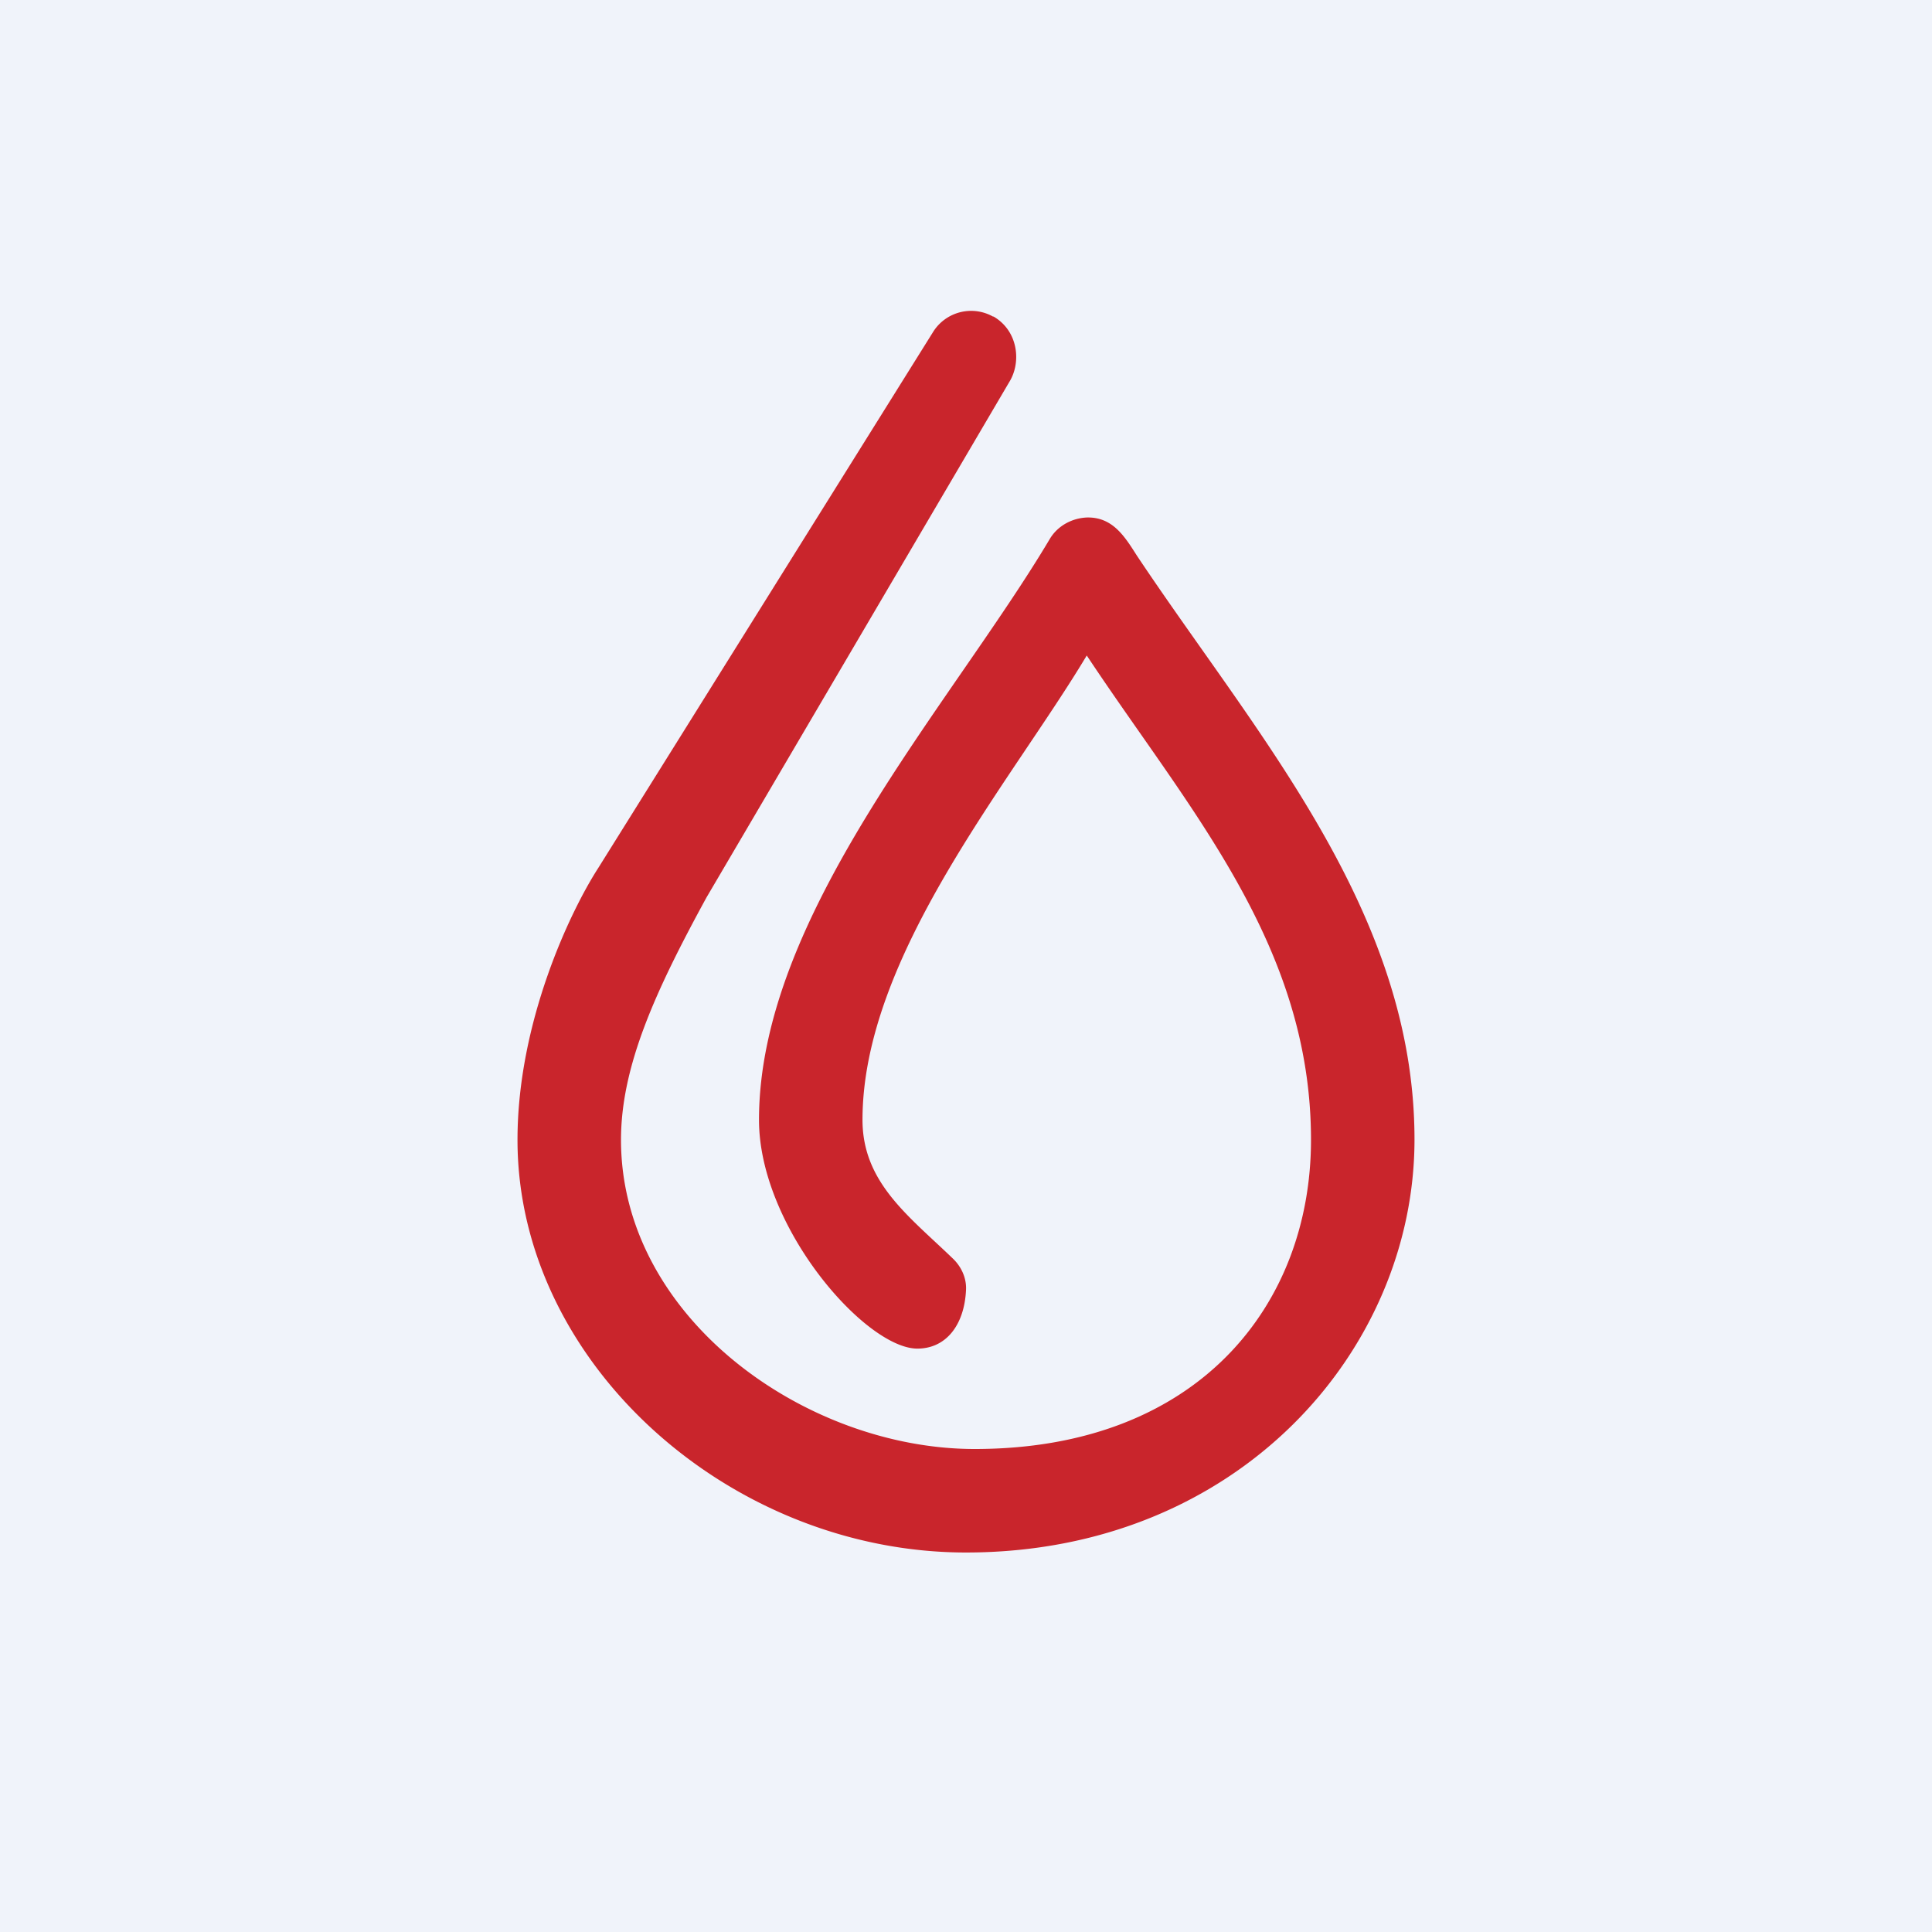 <svg width="56" height="56" viewBox="0 0 56 56" xmlns="http://www.w3.org/2000/svg"><path fill="#F0F3FA" d="M0 0h56v56H0z"/><path d="M28.79 9.17c.73.42.82 1.34.46 1.91l-8.77 14.93C19 28.72 18 30.9 18 33.04 18 38.2 23.36 42 28.25 42c6.5 0 9.75-4.2 9.75-8.96 0-5.66-3.53-9.56-6.5-14.04-2.19 3.66-6.5 8.7-6.5 13.46 0 1.83 1.36 2.8 2.64 4.04.25.25.38.58.36.9-.05 1.01-.58 1.69-1.41 1.69-1.5 0-4.59-3.52-4.59-6.63 0-5.94 5.57-12.03 8.43-16.84.22-.37.63-.6 1.07-.62.75-.02 1.1.55 1.45 1.1C36.43 21.32 41 26.41 41 33.03 41 39.13 35.9 45 28 45c-6.83 0-13-5.48-13-11.96 0-3.43 1.54-6.64 2.34-7.88L27.06 9.6a1.3 1.3 0 0 1 1.73-.42Z" fill="#C9252C"/></svg>